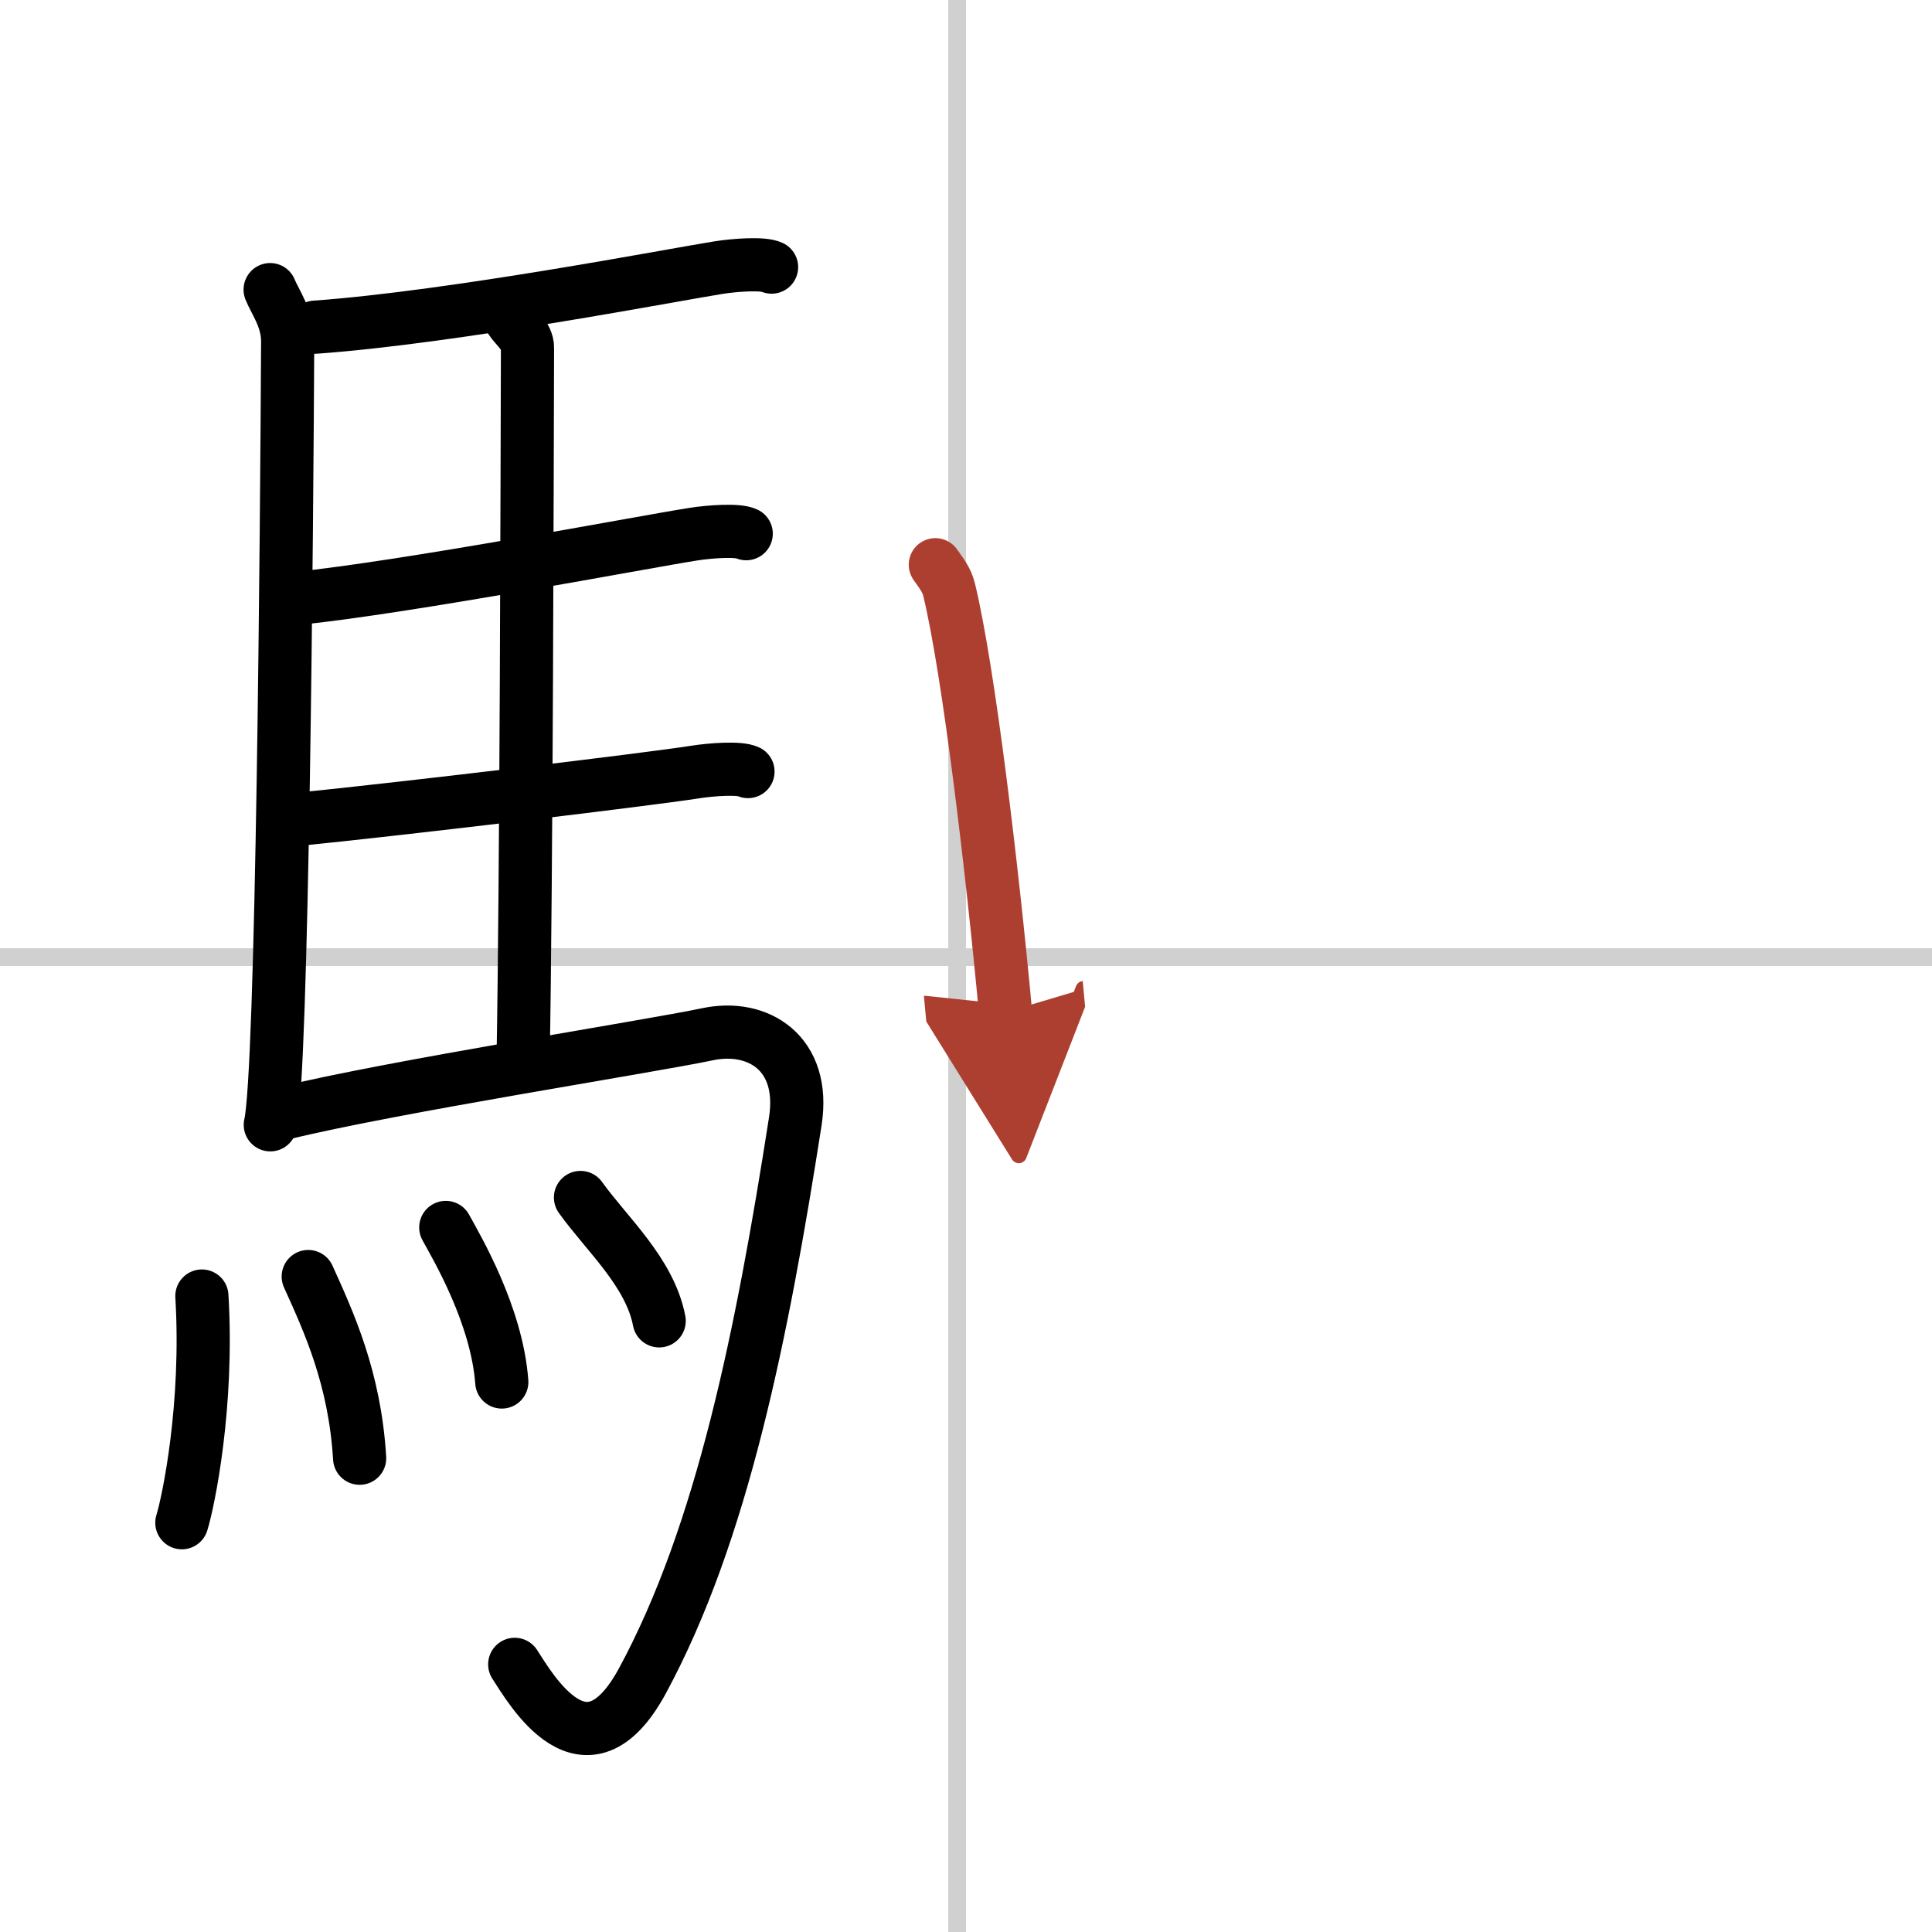 <svg width="400" height="400" viewBox="0 0 109 109" xmlns="http://www.w3.org/2000/svg"><defs><marker id="a" markerWidth="4" orient="auto" refX="1" refY="5" viewBox="0 0 10 10"><polyline points="0 0 10 5 0 10 1 5" fill="#ad3f31" stroke="#ad3f31"/></marker></defs><g fill="none" stroke="#000" stroke-linecap="round" stroke-linejoin="round" stroke-width="3"><rect width="100%" height="100%" fill="#fff" stroke="#fff"/><line x1="54" x2="54" y2="109" stroke="#d0d0d0" stroke-width="1"/><line x2="109" y1="54" y2="54" stroke="#d0d0d0" stroke-width="1"/><path d="m15.24 16.34c0.26 0.66 0.99 1.62 0.99 2.91-0.05 10.24-0.29 41.35-0.98 44.21"/><path d="m17.77 18.46c7.82-0.56 20.4-2.99 22.76-3.36 0.94-0.15 2.53-0.26 3-0.03"/><path d="m28.81 18.03c0.25 0.4 0.96 0.94 0.95 1.59-0.02 6.61-0.06 29.94-0.25 40.33"/><path d="m16.66 33.77c6.26-0.63 19.75-3.21 22.44-3.63 0.94-0.15 2.53-0.26 3-0.03"/><path d="m16.76 46.23c6.26-0.63 19.75-2.25 22.44-2.67 0.94-0.15 2.53-0.26 3-0.03"/><path d="m15.99 62.81c6.17-1.51 20.56-3.75 23.93-4.46 2.83-0.6 5.55 1.05 4.95 4.91-1.87 11.99-4.12 23.24-8.62 31.56-3.21 5.93-6.32 0.44-7.21-0.92"/><path d="m11.39 73.12c0.37 6.15-0.75 11.56-1.13 12.79"/><path d="m17.39 72.02c1.15 2.54 2.63 5.73 2.9 10.25"/><path d="m25.15 69.25c0.63 1.15 2.88 4.95 3.16 8.72"/><path d="m32.75 67.56c1.48 2.07 3.91 4.21 4.44 6.96"/><path d="m52.77 31.86c0.32 0.46 0.64 0.84 0.78 1.42 1.1 4.56 2.42 15.64 3.18 23.83" marker-end="url(#a)" stroke="#ad3f31"/></g></svg>
